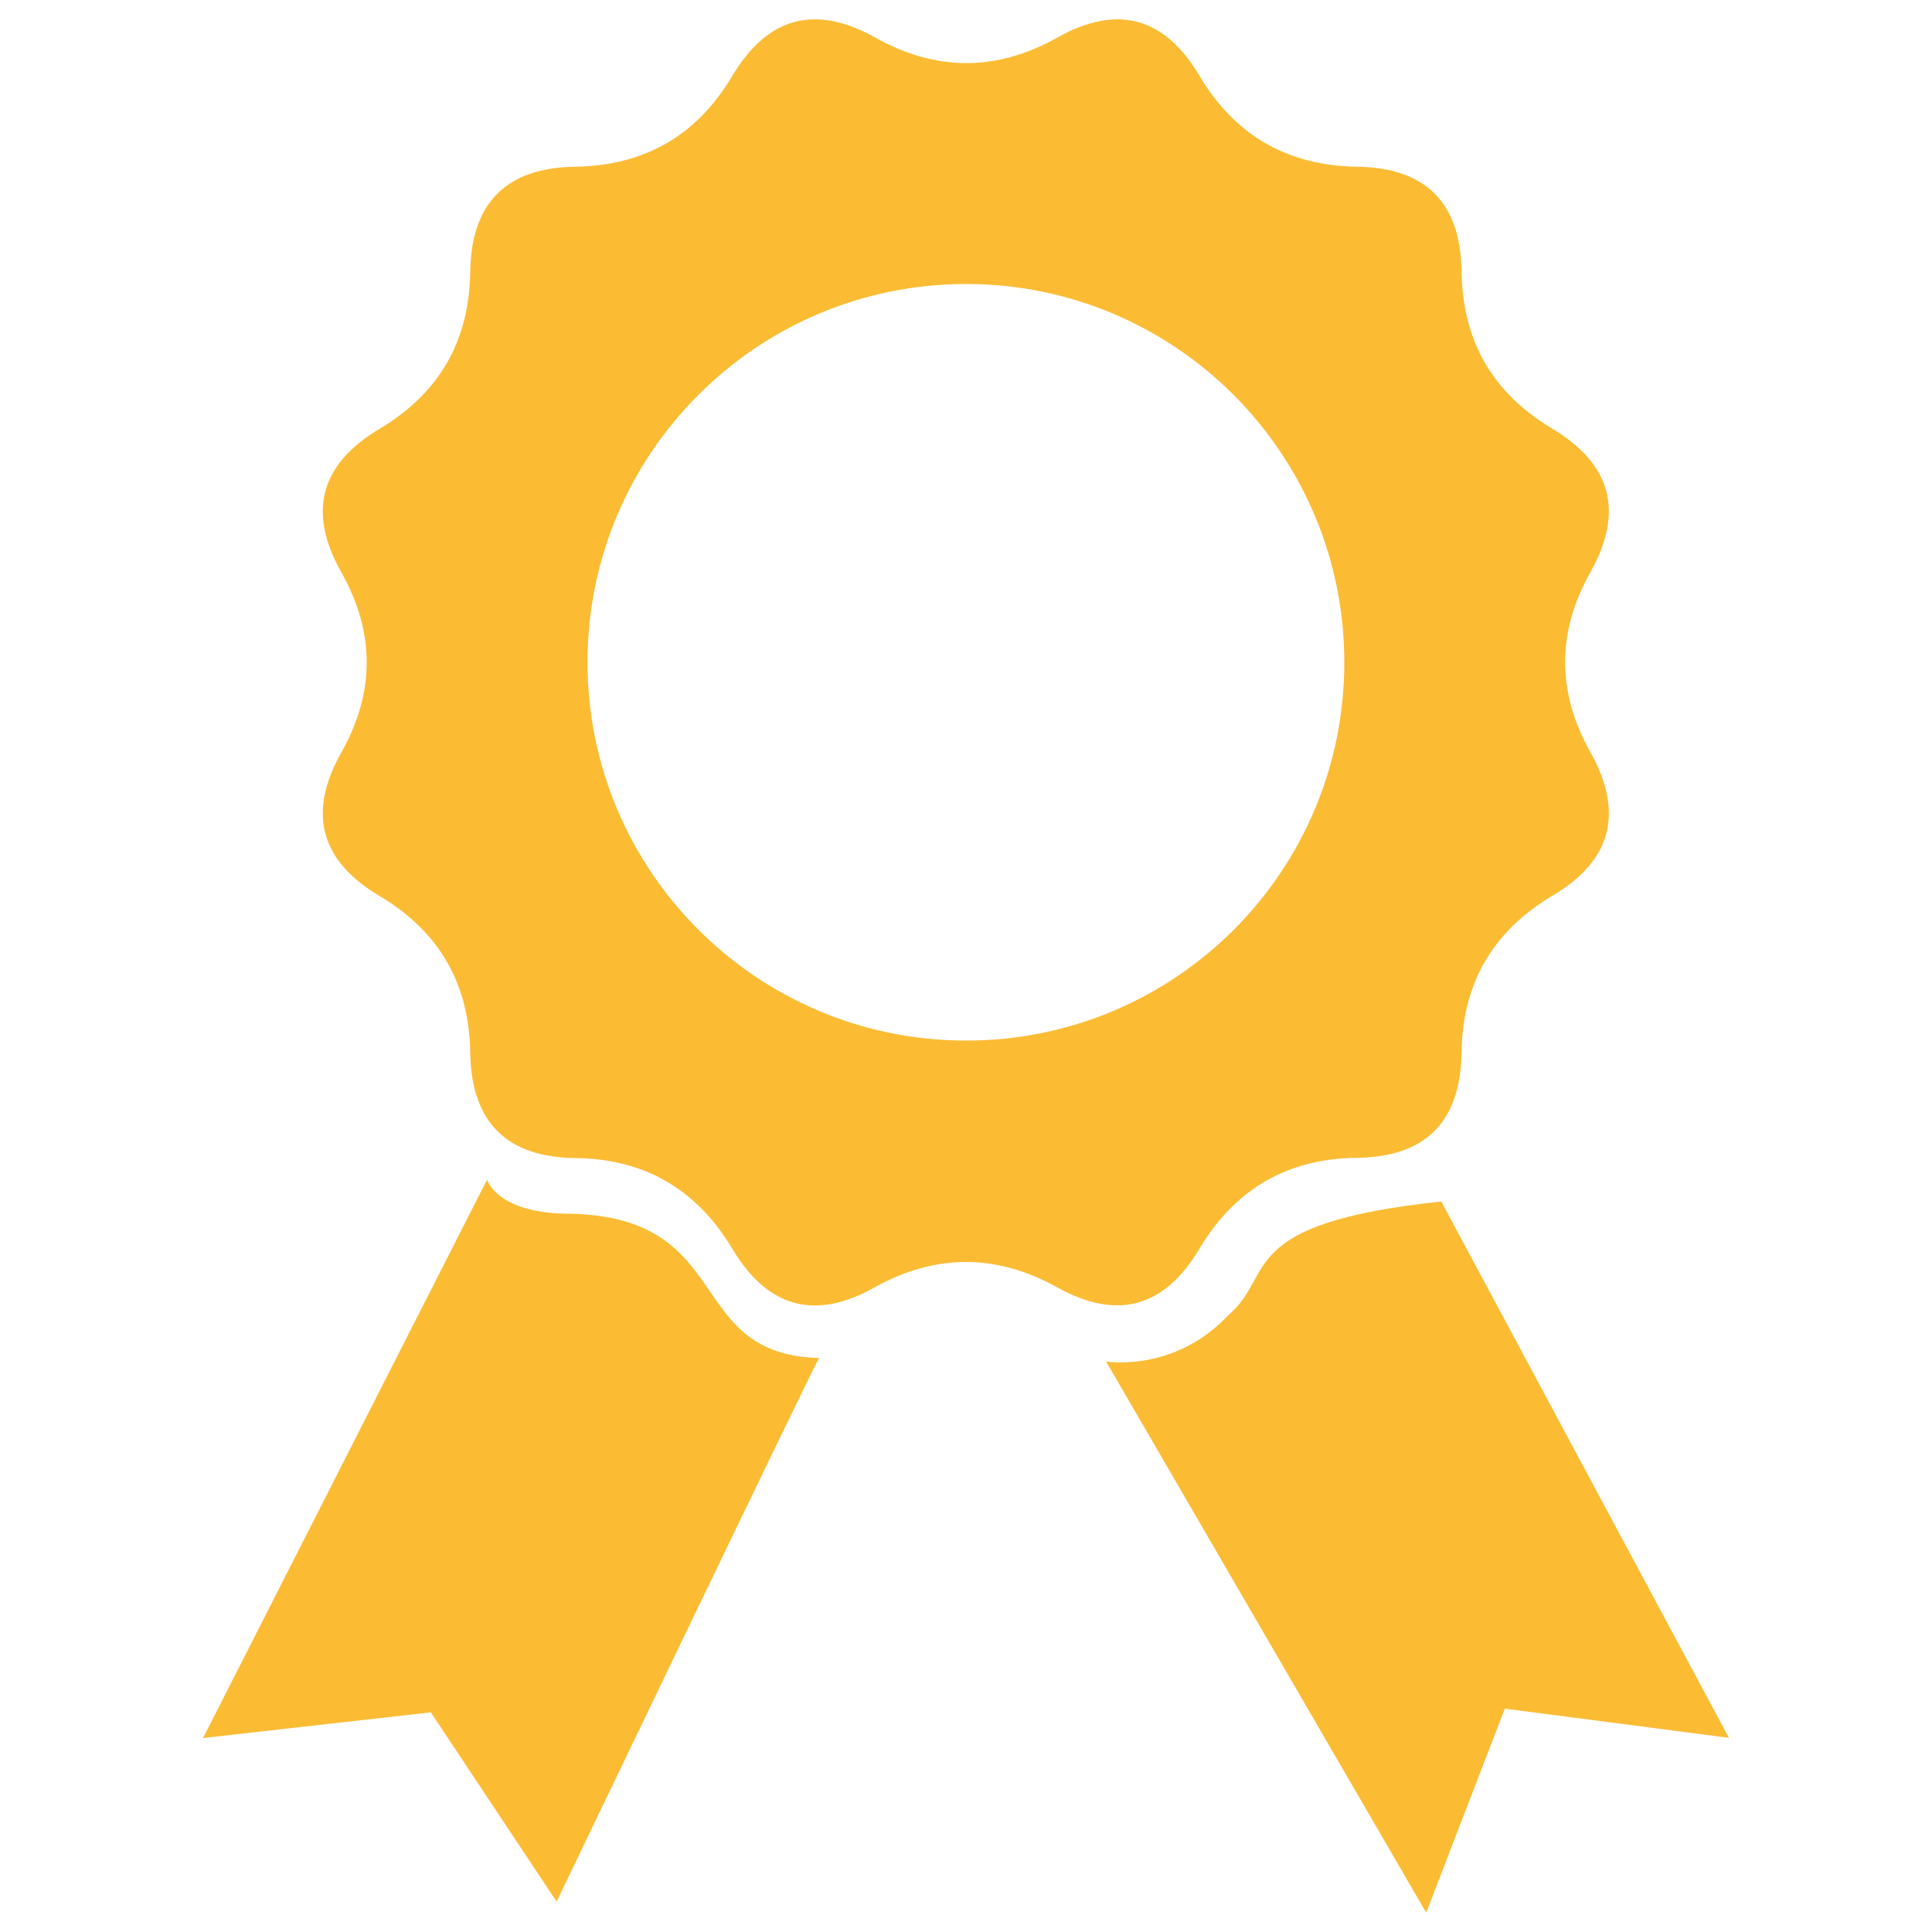 <?xml version="1.0" encoding="UTF-8"?> <!-- Generator: Adobe Illustrator 25.2.1, SVG Export Plug-In . SVG Version: 6.00 Build 0) --> <svg xmlns="http://www.w3.org/2000/svg" xmlns:xlink="http://www.w3.org/1999/xlink" version="1.1" id="Calque_1" x="0px" y="0px" viewBox="0 0 1000 1000" style="enable-background:new 0 0 1000 1000;" xml:space="preserve"> <style type="text/css"> .st0{fill:#FBBC34;} </style> <g> <path class="st0" d="M294.8,628.2c-37.7,0-42.7-17.6-42.7-17.6l-147,289L223,886.3l65.1,98c0,0,135.9-283.2,135.9-281.4 C353.5,701.1,381.5,630,294.8,628.2"></path> <path class="st0" d="M500,538.6c-108,0-195.9-87.6-195.9-195.8C304.1,234.7,391.9,147,500,147c108.2,0,195.8,87.7,195.8,195.8 C695.9,451,608.3,538.6,500,538.6 M620.9,646.2c18.4-30.7,45.4-46.5,81.2-46.9s53.8-18.6,54.4-54.4c0.4-35.8,16-62.6,46.7-81.1 c30.9-18.1,37.5-42.9,20.1-74.3c-17.6-31.1-17.6-62.4,0-93.5c17.4-31.3,10.8-55.8-20.1-74.3c-30.7-18.4-46.2-45.2-46.7-81.3 C756,105,738,86.7,702.2,86.3c-35.8-0.6-62.8-16.1-81.2-46.8C602.8,8.6,578,2,547,19.6c-31.3,17.4-62.5,17.4-93.7,0 c-31.3-17.6-56-11-74.4,19.9c-18.3,30.7-45.3,46.2-81.1,46.8c-35.6,0.4-53.9,18.7-54.4,54.2c-0.5,36.1-16,62.9-46.7,81.3 c-30.9,18.4-37.7,43-20.1,74.3c17.6,31.1,17.6,62.4,0,93.5c-17.6,31.3-10.8,56.1,20.1,74.3c30.7,18.4,46.2,45.3,46.7,81.1 c0.6,35.8,18.8,54,54.4,54.4c35.8,0.4,62.8,16.2,81.2,46.9c18.3,30.7,43,37.5,74.1,19.8c31.3-17.2,62.4-17.2,93.7,0 C578,683.7,602.7,676.9,620.9,646.2"></path> <path class="st0" d="M746,621.9c-107.2,11.3-85.6,37.9-110.1,58.7c-28.2,30.1-63.4,24.1-63.4,24.1L738.2,990l40.7-105.6l116,15.1 L746,621.9z"></path> </g> </svg> 